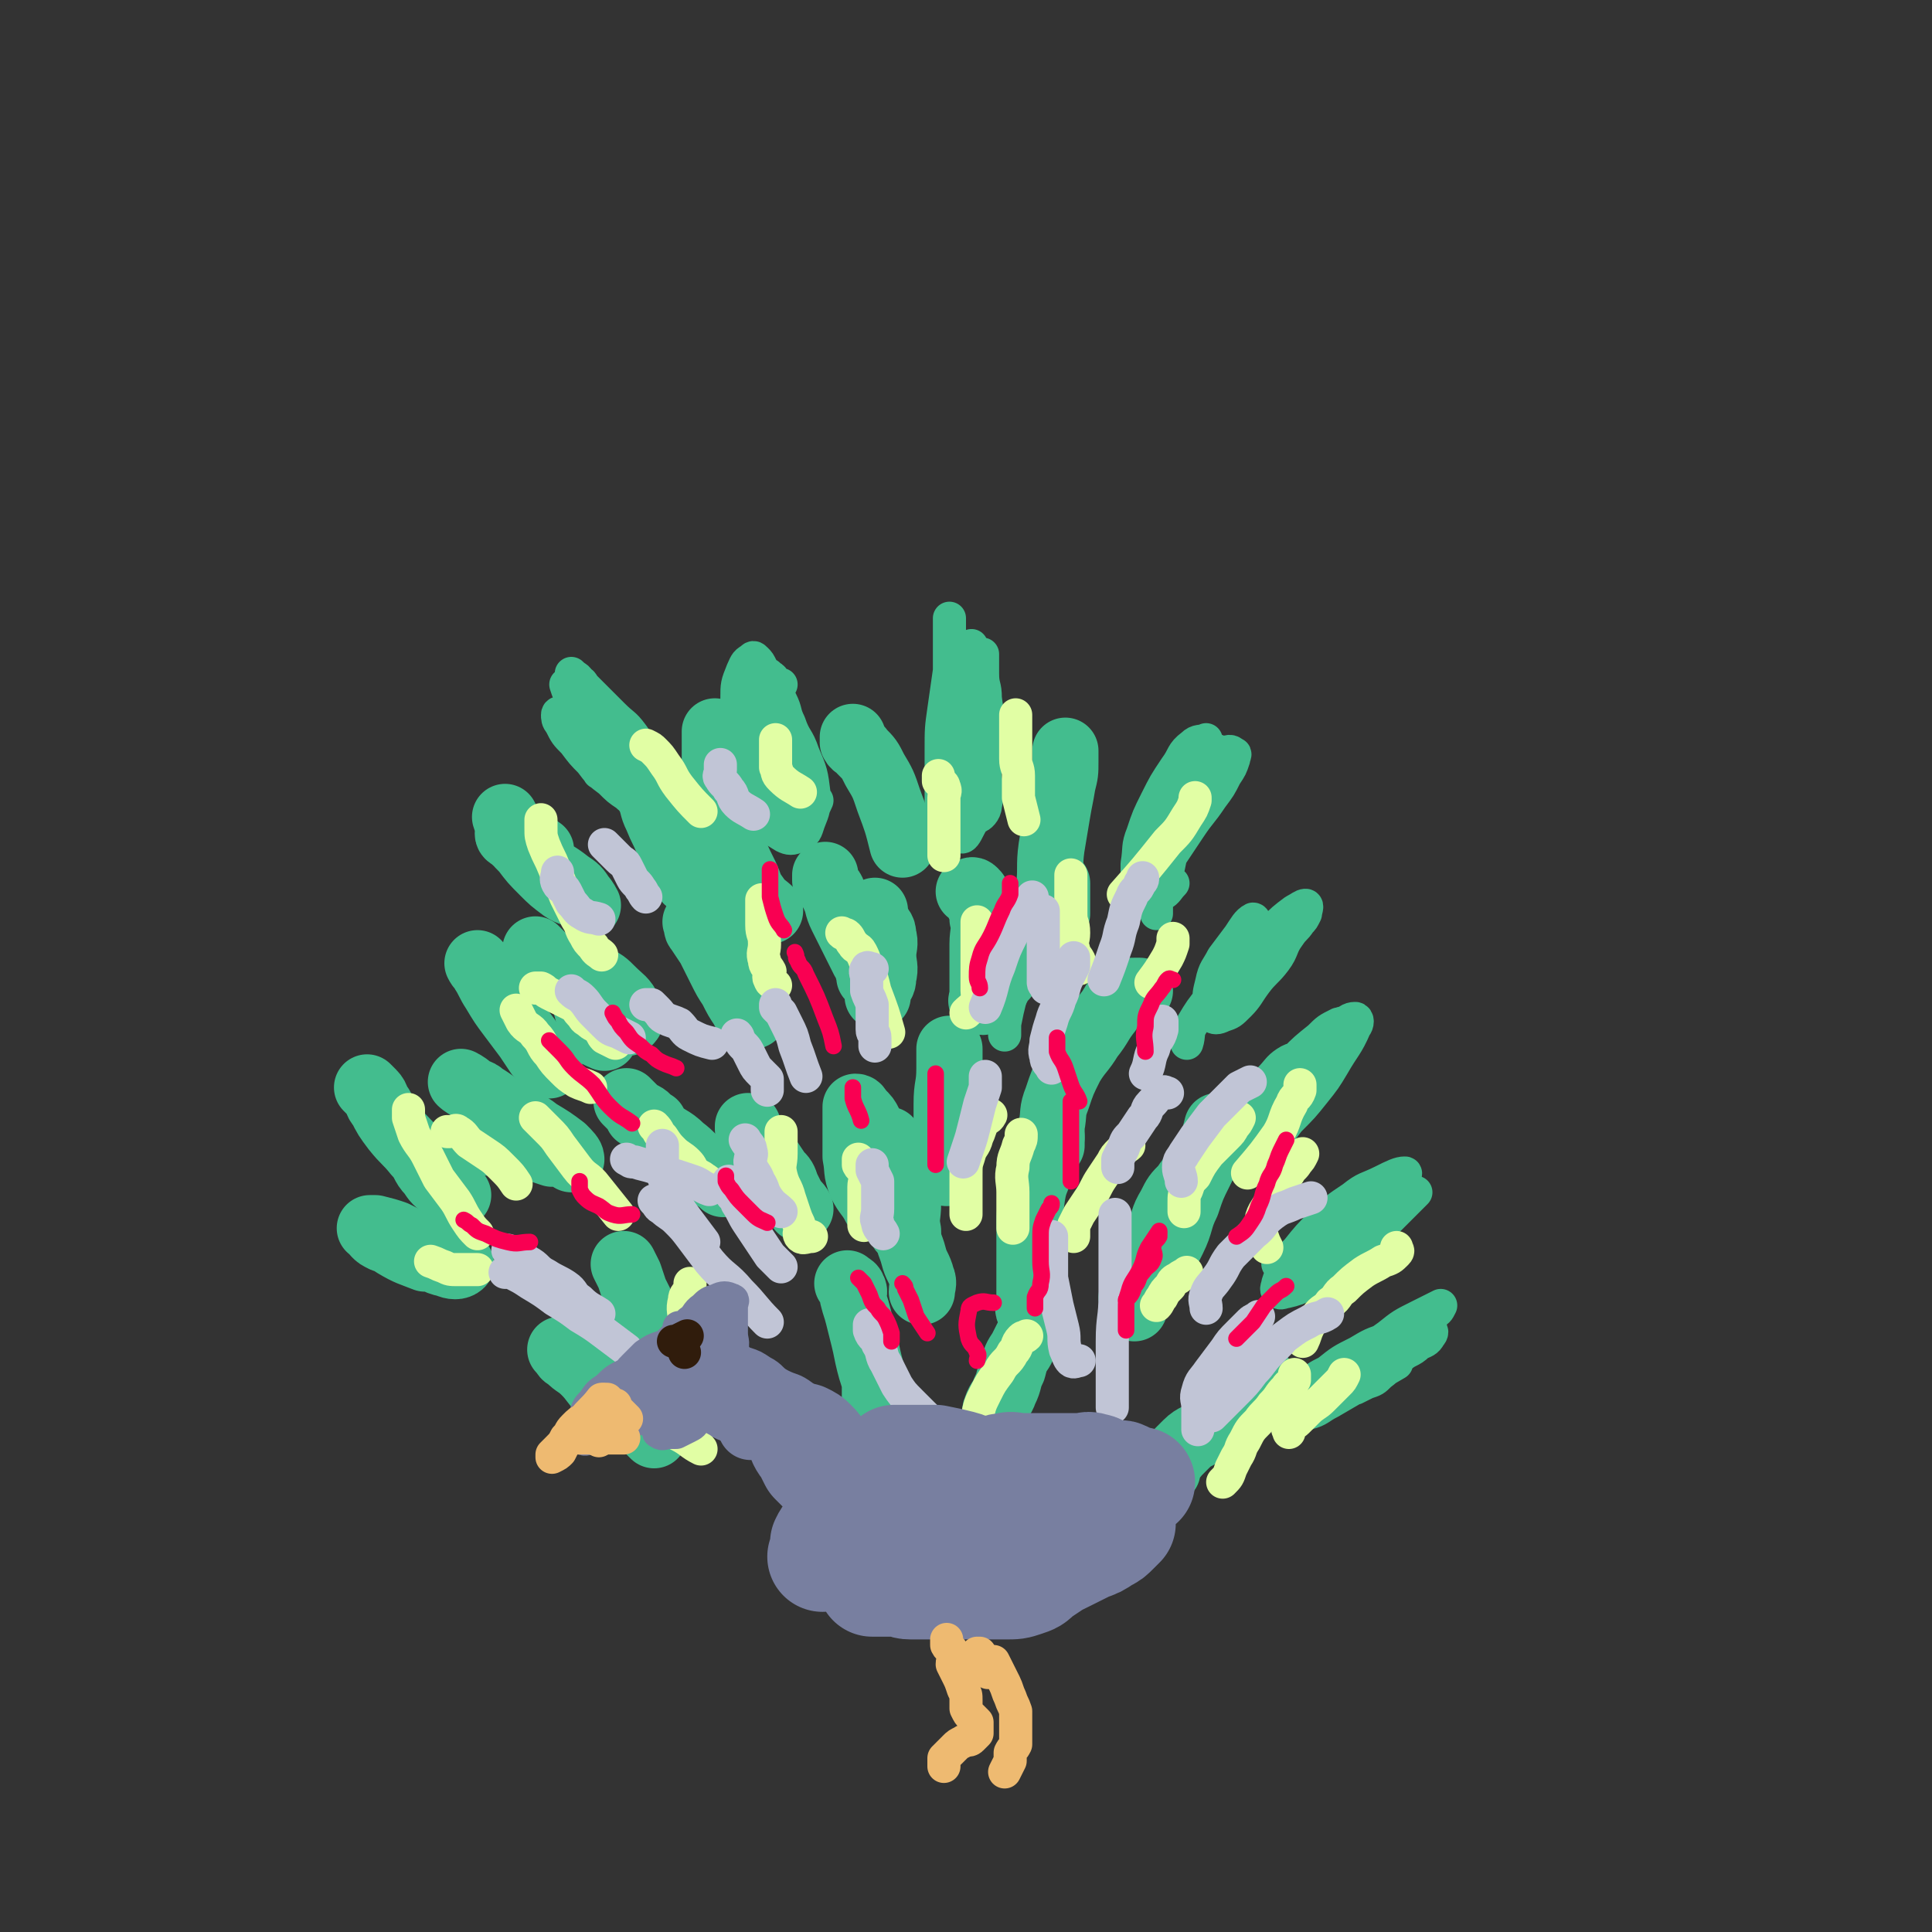 <svg viewBox='0 0 700 700' version='1.1' xmlns='http://www.w3.org/2000/svg' xmlns:xlink='http://www.w3.org/1999/xlink'><rect x="0" y="0" width="700" height="700" fill="#333333" stroke="none"/><g fill='none' stroke='rgb(120,127,160)' stroke-width='24' stroke-linecap='round' stroke-linejoin='round'><path d='M261,496c0,0 0,0 0,0 0,0 0,0 0,0 0,0 0,0 0,0 -1,0 -2,0 -3,0 -3,1 -3,1 -6,2 -3,2 -3,2 -6,4 -3,2 -2,3 -5,5 -2,2 -2,1 -4,3 -1,1 -1,1 -2,2 0,1 0,1 0,2 0,0 0,0 0,0 2,0 2,0 3,0 2,-1 2,-1 4,-2 5,-2 5,-2 10,-4 2,-1 2,-1 4,-2 1,-1 2,0 3,-1 0,0 0,0 0,0 1,0 1,0 2,0 0,0 0,0 0,0 0,0 0,0 0,0 -1,0 -1,0 -3,0 -3,0 -3,0 -7,0 -4,0 -4,-1 -8,0 -3,0 -3,1 -6,2 -2,1 -2,1 -3,2 -1,1 -1,1 -2,2 0,1 -1,2 0,2 1,1 2,0 3,0 2,0 2,0 4,0 3,0 3,1 6,0 5,-1 5,-2 10,-4 '/><path d='M264,508c0,0 0,0 0,0 0,1 0,1 0,2 1,1 1,0 2,1 2,1 2,1 3,2 1,1 1,1 2,2 1,1 1,1 1,2 '/></g>
<g fill='none' stroke='rgb(67,189,142)' stroke-width='12' stroke-linecap='round' stroke-linejoin='round'><path d='M205,248c0,0 0,0 0,0 1,3 1,3 2,5 2,3 2,3 4,6 2,3 2,3 3,7 1,3 1,3 2,6 1,2 1,2 1,4 0,1 0,2 0,3 0,1 0,1 0,1 0,-1 0,-2 0,-3 0,-4 0,-4 -1,-8 -1,-5 -2,-4 -4,-9 -2,-4 -1,-4 -3,-8 -1,-3 -1,-2 -2,-5 0,-1 0,-1 0,-3 0,0 0,0 0,0 2,2 2,1 3,3 2,3 2,3 4,6 3,5 3,4 6,9 3,5 2,5 5,10 2,4 3,3 6,7 2,2 2,3 4,5 1,1 1,1 3,2 1,0 2,1 2,0 1,-1 1,-2 0,-4 -2,-4 -3,-3 -5,-7 -3,-4 -3,-5 -6,-9 -3,-4 -3,-3 -7,-7 -3,-3 -3,-3 -6,-6 -2,-2 -2,-2 -4,-4 -1,-1 -1,-2 -2,-2 0,0 0,1 0,2 1,3 1,3 2,6 2,5 1,5 3,10 2,6 3,6 6,11 2,5 2,5 5,9 2,3 2,4 5,6 1,1 2,1 2,0 1,-2 1,-3 0,-5 -2,-4 -3,-4 -7,-8 -5,-5 -5,-5 -10,-9 -4,-3 -4,-3 -8,-6 -2,-2 -2,-3 -4,-4 -1,-1 -2,-1 -2,0 0,1 0,2 1,3 2,4 2,4 5,7 3,4 3,4 6,7 3,4 3,4 7,7 3,3 3,3 6,5 2,2 3,2 5,3 '/><path d='M283,248c0,0 0,0 0,0 0,0 -1,0 -1,0 -2,-1 -1,-2 -3,-3 -1,-1 -1,-1 -2,-1 -1,0 -2,-1 -2,0 -1,1 0,2 0,4 0,4 0,4 0,8 1,5 1,5 2,10 1,6 1,6 3,12 1,6 1,6 3,11 1,3 2,3 3,6 1,2 1,5 1,4 1,-4 2,-7 2,-14 0,-9 -1,-9 -3,-18 -1,-6 -2,-6 -4,-12 -2,-4 -2,-4 -4,-8 -1,-2 -1,-3 -2,-5 -1,-2 -1,-2 -2,-3 -1,-1 -1,-1 -2,0 -2,1 -2,2 -3,4 -2,5 -2,5 -2,10 0,9 0,9 2,18 2,9 2,9 5,18 2,5 1,5 4,9 2,3 3,3 6,5 2,1 3,1 5,0 3,-1 3,-2 4,-5 2,-5 2,-5 2,-10 -1,-8 -1,-8 -4,-15 -2,-6 -3,-5 -5,-11 -2,-4 -1,-4 -3,-8 -1,-2 -1,-2 -2,-4 0,-1 0,-2 0,-2 0,2 -1,3 0,6 1,6 2,5 3,11 1,6 1,6 2,12 1,5 1,5 3,10 1,3 1,3 3,6 0,1 1,1 1,1 2,-1 2,-2 3,-4 '/><path d='M344,224c0,0 0,0 0,0 0,2 0,2 0,3 0,3 0,3 0,6 0,5 0,5 0,10 -1,7 -1,7 -2,14 -1,7 -1,7 -1,15 0,6 0,7 0,13 0,5 0,5 0,9 0,3 0,4 1,6 0,1 1,1 2,0 2,-3 3,-3 4,-7 2,-6 1,-6 2,-12 1,-9 1,-9 2,-18 0,-6 0,-6 0,-12 0,-4 0,-4 0,-8 0,-3 0,-3 0,-6 0,-1 0,-4 0,-3 -2,5 -3,7 -4,15 -2,11 -2,11 -2,22 0,8 1,8 1,17 0,4 0,5 0,9 0,3 0,5 1,6 1,1 2,-1 3,-3 2,-4 3,-4 4,-9 2,-11 2,-11 3,-23 0,-7 0,-8 -1,-15 0,-5 -1,-4 -1,-9 0,-2 0,-2 0,-5 0,-1 0,-2 0,-2 0,0 0,2 0,3 0,5 0,5 0,10 0,9 1,9 0,18 0,7 -1,7 -2,14 0,5 0,5 0,10 0,2 -1,4 0,4 1,0 3,-2 3,-4 1,-5 1,-5 0,-10 -1,-9 -2,-8 -4,-17 -1,-5 -1,-5 -2,-10 0,-4 0,-4 0,-8 0,-2 0,-2 -1,-4 0,0 0,0 0,0 '/><path d='M441,272c0,0 0,0 0,0 0,0 0,0 0,0 -1,0 -2,-1 -3,0 -1,1 -1,2 -2,4 -2,4 -2,4 -4,9 -3,6 -3,6 -5,13 -2,6 -1,7 -3,13 -1,5 -1,5 -3,10 -1,3 -1,3 -2,6 0,2 0,4 0,4 0,0 0,-1 0,-3 0,-4 -1,-4 0,-8 1,-9 2,-8 4,-17 3,-11 1,-12 5,-22 2,-5 4,-4 7,-8 2,-2 1,-2 2,-5 0,0 0,0 0,0 -2,1 -3,0 -5,2 -4,3 -3,4 -6,8 -4,6 -4,6 -7,12 -3,6 -3,6 -5,12 -2,5 -1,5 -2,11 0,3 0,4 0,7 0,3 -1,5 0,5 1,0 2,-3 4,-5 3,-4 4,-4 7,-8 4,-6 4,-6 8,-12 4,-6 4,-5 8,-11 3,-4 3,-4 5,-8 2,-3 2,-3 3,-6 0,-1 1,-2 0,-2 -1,-1 -2,-1 -3,0 -3,3 -3,3 -5,7 -4,6 -4,6 -8,12 -3,6 -3,6 -6,13 -2,5 -2,5 -4,10 -1,3 -1,3 -2,6 0,1 -1,2 0,3 0,1 1,1 2,0 2,-1 2,-2 4,-4 '/><path d='M473,382c0,0 0,0 0,0 0,0 0,0 0,0 -3,2 -4,1 -7,3 -3,2 -3,3 -6,6 -3,3 -3,3 -5,7 -2,3 -2,3 -4,7 -1,3 -1,3 -2,6 -1,2 -1,2 -2,4 0,1 -1,2 0,2 1,1 2,1 3,0 3,-2 3,-2 6,-5 3,-4 3,-4 6,-8 4,-5 4,-5 8,-10 4,-5 4,-4 8,-9 3,-3 2,-4 5,-7 1,-2 2,-2 3,-4 1,-1 1,-2 1,-3 0,-1 -1,0 -2,0 -4,2 -4,2 -7,5 -5,4 -5,4 -9,8 -4,4 -5,4 -8,9 -3,4 -2,4 -4,8 -2,3 -2,3 -3,7 -1,2 0,3 0,5 0,2 -1,2 0,3 0,1 1,0 2,0 2,-1 2,-1 4,-3 4,-3 4,-3 7,-7 5,-5 5,-5 9,-10 4,-5 4,-5 7,-10 4,-7 5,-7 8,-14 1,-1 1,-3 0,-3 -2,0 -3,1 -5,3 -4,3 -4,3 -8,6 -4,3 -4,3 -8,7 -3,4 -3,4 -6,8 -2,2 -2,2 -3,5 -1,2 -1,2 -1,4 0,1 -1,2 0,2 2,2 3,1 6,2 '/><path d='M489,503c0,0 0,0 0,0 1,0 1,0 2,0 2,-1 2,-1 4,-2 3,-1 3,-1 5,-3 4,-3 3,-3 7,-6 3,-3 4,-2 7,-5 2,-1 3,-1 4,-3 1,-1 1,-2 0,-2 -2,-1 -3,-1 -6,0 -5,1 -5,1 -9,3 -6,2 -6,2 -11,5 -6,3 -6,3 -11,7 -4,2 -4,2 -7,5 -3,2 -3,2 -5,4 -1,1 -1,1 -2,2 0,0 0,0 0,0 2,0 2,0 3,0 4,-1 4,-1 7,-3 4,-3 4,-3 8,-6 5,-4 5,-4 11,-8 5,-3 5,-3 10,-6 4,-2 4,-2 8,-5 3,-2 3,-2 5,-4 2,-1 2,-1 3,-3 0,0 0,0 0,0 -4,2 -4,2 -8,4 -6,3 -6,3 -11,7 -7,5 -7,5 -14,10 -5,3 -5,3 -9,7 -3,3 -3,3 -6,6 -2,2 -3,1 -4,3 -1,1 -1,2 0,2 1,1 2,1 4,0 4,-1 4,-2 8,-4 12,-7 12,-7 24,-14 '/><path d='M463,456c0,0 0,0 0,0 0,0 0,0 0,0 0,1 0,1 0,2 0,0 0,0 0,0 1,0 1,0 2,0 3,-1 3,-1 5,-3 4,-3 4,-3 8,-6 4,-3 5,-3 9,-6 4,-3 4,-3 8,-6 4,-3 4,-3 8,-6 2,-1 2,-1 3,-3 2,-1 4,-3 3,-3 -2,0 -4,1 -8,3 -6,3 -6,2 -11,6 -6,4 -6,4 -11,9 -5,5 -5,5 -9,10 -3,3 -3,3 -5,7 -1,2 -1,2 -2,5 0,1 -1,2 0,3 1,1 2,0 3,0 4,-1 4,-1 8,-3 5,-3 5,-3 10,-7 6,-4 6,-4 11,-9 5,-4 5,-4 10,-9 4,-4 4,-4 8,-8 '/><path d='M454,354c0,0 0,0 0,0 0,-2 0,-2 0,-4 0,-3 0,-3 0,-6 0,-2 0,-2 0,-5 0,-1 0,-1 0,-3 0,-1 1,-3 0,-3 -2,1 -3,3 -5,6 -3,4 -3,4 -6,8 -2,4 -3,4 -4,9 -1,4 -1,4 -1,8 0,2 0,3 1,4 1,1 2,1 4,0 3,-1 3,-1 6,-4 3,-3 3,-4 6,-8 3,-4 4,-4 7,-8 3,-4 2,-5 5,-9 2,-3 2,-2 4,-5 1,-1 1,-1 2,-3 0,-1 1,-3 0,-3 -1,0 -2,1 -4,2 -4,3 -4,3 -8,7 -6,5 -7,5 -12,11 -6,6 -5,6 -10,13 -4,5 -4,5 -7,10 -2,3 -1,4 -2,7 '/><path d='M386,314c0,0 0,0 0,0 0,0 0,0 0,0 -1,3 -1,3 -3,5 -3,5 -3,5 -6,10 -3,7 -3,7 -6,14 -3,8 -3,8 -5,16 -1,5 -1,5 -2,10 0,3 0,5 0,6 0,0 0,-2 0,-4 1,-5 1,-5 2,-9 2,-10 2,-10 5,-19 3,-8 4,-8 7,-16 2,-5 2,-5 4,-11 1,-3 1,-3 2,-6 1,-2 1,-4 1,-4 0,0 0,2 -1,4 -1,5 -1,5 -3,10 -2,6 -3,6 -4,12 -1,5 -1,5 -1,11 0,4 0,4 0,8 '/></g>
<g fill='none' stroke='rgb(67,189,142)' stroke-width='24' stroke-linecap='round' stroke-linejoin='round'><path d='M351,323c0,0 0,0 0,0 1,0 1,-1 2,0 1,1 1,1 1,3 1,3 2,3 2,7 1,4 0,5 0,9 0,5 0,5 0,9 0,3 0,3 0,6 0,2 0,2 0,3 0,2 -1,3 0,3 1,0 2,-1 3,-2 3,-3 2,-4 5,-7 3,-5 4,-4 7,-9 3,-4 3,-4 5,-8 2,-3 2,-3 4,-7 1,-2 1,-2 2,-5 1,-1 1,-1 1,-3 0,-1 0,-1 0,-2 0,0 0,0 0,0 0,2 0,2 0,3 0,4 0,4 0,8 -1,4 -1,4 -2,8 -1,3 -1,3 -1,6 0,2 1,3 0,4 0,0 -2,-1 -2,-2 -1,-2 0,-2 0,-5 0,-2 0,-2 0,-5 '/><path d='M299,317c0,0 0,0 0,0 0,1 0,1 0,2 1,3 2,2 3,5 2,4 1,4 3,8 2,4 2,4 4,8 2,4 2,4 4,8 2,3 1,4 3,7 1,2 1,2 2,4 0,1 0,2 0,2 0,0 0,-1 0,-2 1,-3 2,-2 2,-5 1,-4 0,-4 0,-8 0,-3 1,-4 0,-7 0,-3 -1,-2 -2,-5 -1,-1 -1,-1 -1,-3 0,0 0,-1 0,-1 -1,1 -2,1 -2,3 -1,2 0,3 0,5 0,4 0,4 0,8 0,4 0,4 0,8 '/><path d='M252,334c0,0 0,0 0,0 1,2 0,2 1,3 2,3 2,3 4,6 2,4 2,4 4,8 2,4 2,4 4,7 2,4 2,4 4,7 1,2 1,2 3,3 0,0 1,0 1,0 0,-2 0,-2 0,-4 -1,-4 -1,-4 -2,-7 -2,-5 -2,-5 -5,-10 -2,-4 -2,-3 -4,-7 -1,-2 -1,-2 -2,-4 -1,-2 -2,-3 -2,-3 -1,1 -1,3 0,5 1,4 2,3 4,7 2,4 2,4 4,9 1,4 1,4 2,8 1,4 2,4 3,7 '/><path d='M194,344c0,0 0,0 0,0 2,2 2,2 4,4 4,4 4,4 8,7 4,3 5,3 9,6 3,2 3,2 6,5 2,2 2,3 4,4 1,1 2,1 3,0 1,-1 1,-2 0,-4 -2,-4 -3,-4 -6,-7 -3,-3 -3,-3 -7,-5 -2,-2 -2,-2 -5,-3 -1,0 -2,-1 -2,0 -1,1 0,2 0,3 1,3 1,2 2,5 2,4 2,4 3,8 1,3 0,3 2,6 1,2 2,2 4,3 '/><path d='M183,296c0,0 0,0 0,0 0,0 0,0 0,0 0,0 0,0 0,0 1,3 1,3 2,5 2,4 2,4 5,7 3,4 3,4 7,8 3,3 3,3 7,6 3,2 3,1 6,3 2,1 3,3 3,3 0,0 -1,-2 -2,-3 -2,-3 -2,-3 -5,-5 -5,-4 -5,-3 -10,-7 -3,-3 -3,-3 -6,-6 -2,-2 -2,-1 -4,-3 -1,-1 -2,-1 -2,-2 0,0 1,0 2,0 2,0 2,0 4,1 3,2 3,3 6,5 '/><path d='M177,414c0,0 0,0 0,0 2,0 2,0 3,0 4,0 4,0 7,0 4,1 4,1 7,2 3,1 3,1 6,2 2,0 3,-1 5,0 1,0 2,2 2,2 0,-1 -1,-2 -3,-4 -4,-3 -4,-3 -9,-6 -5,-4 -6,-3 -11,-7 -5,-3 -4,-3 -9,-6 -2,-2 -3,-1 -5,-3 -2,-1 -3,-2 -3,-2 0,0 2,1 3,2 3,2 3,2 5,4 3,2 3,2 6,5 4,3 4,3 7,6 '/><path d='M134,445c0,0 0,0 0,0 1,0 1,0 2,0 4,1 4,1 7,2 4,2 4,2 8,4 3,2 3,2 7,3 3,1 3,1 6,2 2,1 3,2 3,2 -1,1 -3,1 -5,0 -5,-1 -4,-2 -9,-4 -4,-2 -4,-2 -8,-3 -3,-1 -3,-1 -6,-2 -2,-1 -2,-1 -3,-2 0,0 1,0 1,0 3,2 3,2 6,4 5,3 6,3 11,5 '/><path d='M227,399c0,0 0,0 0,0 0,0 0,0 0,0 2,2 2,2 4,4 3,3 3,3 7,6 4,4 5,3 9,7 4,3 4,4 8,7 2,2 3,2 5,4 1,1 1,1 2,2 0,0 0,0 0,0 -2,-2 -3,-2 -5,-4 -4,-3 -4,-4 -8,-7 -4,-3 -4,-3 -8,-6 -3,-2 -2,-2 -5,-5 -1,-1 -1,-2 -3,-3 -1,0 -2,0 -2,0 2,1 3,2 6,3 '/><path d='M322,413c0,0 0,0 0,0 0,0 0,0 0,0 -1,0 -2,-1 -2,0 -1,2 0,3 0,5 0,5 -1,5 0,9 1,5 2,5 3,9 1,3 1,3 2,6 1,2 1,3 2,4 0,0 0,-1 0,-2 0,-4 1,-4 0,-8 -1,-6 -2,-6 -4,-11 -2,-5 -3,-5 -5,-10 -2,-4 -1,-4 -3,-8 -1,-2 -1,-2 -3,-4 -1,-1 -1,-2 -2,-2 0,0 0,1 0,1 0,4 0,4 0,7 0,5 0,5 0,10 1,5 0,5 2,10 2,4 3,4 5,8 '/><path d='M271,408c0,0 0,0 0,0 0,1 0,1 0,1 1,2 2,2 3,4 2,3 2,3 4,6 2,3 2,3 4,6 2,2 2,2 3,5 1,2 1,2 2,4 1,2 2,2 3,4 '/><path d='M381,412c0,0 0,0 0,0 0,0 -1,0 -1,0 -1,1 -1,1 -2,3 -1,3 0,4 -1,7 -1,6 -2,5 -3,11 -1,7 -1,7 -1,14 0,6 0,6 0,12 0,4 0,4 0,8 0,3 0,3 0,5 0,2 -1,2 0,3 1,1 2,0 3,0 '/><path d='M436,422c0,0 0,0 0,0 0,0 0,0 0,0 -1,2 -2,1 -3,3 -2,2 -2,2 -4,5 -3,3 -3,3 -5,7 -3,5 -2,5 -4,10 -2,5 -2,4 -4,9 -2,3 -2,3 -3,7 -1,3 -1,3 -2,6 0,2 0,3 0,5 '/><path d='M457,499c0,0 0,0 0,0 -1,2 -2,1 -3,3 -2,2 -2,3 -4,5 -3,3 -3,2 -6,5 -4,3 -3,3 -7,6 -3,3 -4,2 -7,5 -2,2 -2,2 -4,4 -1,2 -2,1 -3,3 -1,1 0,2 0,3 '/><path d='M375,483c0,0 0,0 0,0 -1,1 -2,1 -3,2 -1,2 -1,2 -2,4 -2,3 -2,3 -3,7 -2,4 -1,4 -3,8 -1,3 -2,3 -3,6 -1,2 0,3 0,5 0,2 1,2 0,3 0,1 -1,1 -2,2 '/><path d='M307,465c0,0 0,0 0,0 1,1 2,1 2,2 1,1 0,2 0,3 1,4 1,3 2,7 1,4 1,4 2,8 1,4 1,5 2,9 1,4 1,3 2,7 0,3 0,3 0,6 '/><path d='M226,458c0,0 0,0 0,0 1,2 1,2 2,4 1,3 1,3 2,6 2,4 2,4 4,8 2,4 2,3 4,7 2,3 2,3 3,6 2,3 2,4 3,7 '/><path d='M203,489c0,0 0,0 0,0 2,2 1,2 3,3 3,3 3,2 6,5 3,3 3,4 6,7 5,4 5,4 10,8 5,4 5,4 9,8 '/><path d='M173,349c0,0 0,0 0,0 1,2 1,1 2,3 2,3 2,4 4,7 3,5 3,5 6,9 3,4 3,4 6,8 2,3 2,3 4,6 2,2 2,2 4,4 '/><path d='M133,394c0,0 0,0 0,0 0,0 0,0 0,0 1,1 1,1 2,2 2,2 1,3 3,5 2,4 2,4 5,8 4,5 4,4 8,9 3,3 2,4 5,7 2,3 2,3 5,5 2,2 3,2 5,3 '/><path d='M229,278c0,0 0,0 0,0 0,1 -1,1 0,2 1,1 2,1 3,2 2,3 2,3 3,6 2,4 1,4 3,8 2,5 2,4 4,9 1,3 0,4 2,7 2,4 3,4 5,7 '/><path d='M259,265c0,0 0,0 0,0 0,2 0,2 0,4 0,4 0,4 0,8 1,7 1,7 2,14 2,7 2,7 4,14 2,6 2,6 5,12 2,4 1,4 4,8 2,3 3,3 5,5 '/><path d='M309,267c0,0 0,0 0,0 0,1 0,1 0,2 1,2 2,1 3,3 3,3 3,3 5,7 3,5 3,5 5,11 3,8 3,8 5,16 '/><path d='M386,272c0,0 0,0 0,0 0,0 0,0 0,0 0,0 0,0 0,0 0,2 0,2 0,4 0,4 0,4 -1,8 -1,6 -1,5 -2,11 -1,6 -1,6 -2,12 -1,7 0,8 -1,15 '/><path d='M441,408c0,0 0,0 0,0 0,0 0,0 0,0 -1,4 -1,4 -2,7 -2,5 -2,4 -4,9 -3,6 -3,6 -5,12 -3,6 -2,7 -5,13 -3,6 -3,6 -6,11 -3,4 -3,4 -6,7 -1,2 -1,2 -3,3 '/><path d='M413,359c0,0 0,0 0,0 -1,0 -1,0 -2,0 -2,0 -2,0 -4,1 -3,2 -3,3 -5,6 -4,5 -3,5 -7,10 -3,5 -4,5 -7,10 -3,6 -3,6 -5,12 -2,5 -1,5 -2,10 0,3 0,4 0,7 '/><path d='M330,426c0,0 0,0 0,0 0,0 0,0 0,0 0,2 -1,1 -1,3 0,3 0,4 0,7 0,5 -1,5 0,10 0,5 1,5 2,9 1,4 2,4 3,8 1,2 0,3 0,5 '/><path d='M344,380c0,0 0,0 0,0 0,0 0,0 0,0 0,1 0,1 0,1 0,3 0,3 0,6 0,7 -1,6 -1,13 0,12 0,13 0,25 '/></g>
<g fill='none' stroke='rgb(225,254,164)' stroke-width='12' stroke-linecap='round' stroke-linejoin='round'><path d='M283,410c0,0 0,0 0,0 0,1 0,1 0,2 0,3 0,3 0,6 0,4 -1,4 0,8 1,4 2,4 3,8 1,3 1,3 2,6 1,3 1,2 2,5 0,1 -1,2 0,3 1,1 2,0 4,0 '/><path d='M237,408c0,0 0,0 0,0 0,0 0,0 0,0 2,2 1,2 3,4 2,3 2,3 4,5 2,2 3,2 5,4 2,2 1,2 3,4 1,1 2,1 3,2 2,1 2,2 3,3 '/><path d='M194,358c0,0 0,0 0,0 1,0 1,0 2,0 2,1 1,1 3,2 2,1 2,1 4,2 2,1 2,1 4,2 2,1 2,2 3,3 2,2 1,2 3,3 2,2 2,1 4,3 1,1 1,2 2,3 2,1 2,1 4,2 '/><path d='M187,366c0,0 0,0 0,0 1,2 1,2 2,4 2,3 3,2 5,5 3,3 2,4 5,7 2,3 2,3 5,6 2,2 2,2 5,4 2,1 3,1 5,2 '/><path d='M196,297c0,0 0,0 0,0 0,2 0,2 0,3 0,3 0,3 1,6 2,5 2,4 4,9 2,5 2,5 4,10 2,4 2,4 4,8 2,3 1,3 3,6 1,2 1,2 3,4 1,2 2,2 3,3 '/><path d='M234,270c0,0 0,0 0,0 2,1 2,1 3,2 2,2 2,2 4,5 3,4 2,4 5,8 4,5 4,5 8,9 '/><path d='M276,326c0,0 0,0 0,0 0,0 0,0 0,0 0,2 0,2 0,4 0,3 0,3 0,5 0,4 1,3 1,7 0,3 -1,3 0,6 0,2 1,2 2,4 0,1 -1,2 0,3 0,1 1,1 2,2 '/><path d='M281,268c0,0 0,0 0,0 0,0 0,0 0,0 0,2 0,2 0,3 0,2 0,2 0,4 0,2 0,2 0,3 1,2 0,2 2,4 3,3 4,3 7,5 '/><path d='M340,281c0,0 0,0 0,0 0,0 0,0 0,0 0,1 0,1 0,2 1,1 2,1 2,2 1,2 0,2 0,4 0,3 0,3 0,6 0,4 0,4 0,7 0,4 0,4 0,8 '/><path d='M368,259c0,0 0,0 0,0 0,1 0,1 0,1 0,2 0,2 0,3 0,3 0,3 0,5 0,4 0,4 0,7 0,3 1,3 1,6 0,4 0,4 0,8 1,4 1,4 2,8 '/><path d='M388,317c0,0 0,0 0,0 0,1 0,1 0,2 0,3 0,3 0,6 0,3 0,3 0,6 0,4 1,3 1,7 0,3 -1,3 0,6 0,2 1,2 2,4 0,1 0,2 0,3 '/><path d='M354,334c0,0 0,0 0,0 0,1 0,1 0,2 0,2 0,2 0,4 0,2 0,2 0,4 0,3 0,3 0,6 0,3 0,3 0,5 0,2 0,2 0,4 0,2 1,2 0,3 -1,3 -2,3 -4,5 '/><path d='M305,338c0,0 0,0 0,0 0,0 0,0 0,0 1,1 1,0 2,1 1,1 1,2 2,3 1,2 2,1 3,3 1,2 1,2 2,5 2,4 2,5 3,9 3,8 3,8 5,15 '/><path d='M359,404c0,0 0,0 0,0 0,0 0,0 0,0 -1,2 -2,1 -3,3 -1,2 -1,3 -2,5 -1,4 -2,3 -3,7 -1,3 -1,3 -1,7 0,3 0,4 0,7 0,2 0,2 0,4 0,2 0,2 0,3 '/><path d='M311,420c0,0 0,0 0,0 0,1 0,1 0,2 1,2 2,1 2,3 1,2 0,3 0,5 0,4 0,4 0,7 0,4 0,4 0,7 '/><path d='M409,415c0,0 0,0 0,0 -1,1 -2,1 -3,2 -2,2 -2,2 -3,4 -2,3 -2,3 -4,6 -2,3 -2,4 -4,7 -2,3 -2,3 -4,6 -1,2 -1,2 -2,4 0,2 0,2 0,4 '/><path d='M449,405c0,0 0,0 0,0 -1,2 -1,2 -2,3 -1,2 -1,2 -3,4 -3,3 -3,3 -6,6 -3,4 -3,4 -5,8 -2,2 -2,2 -3,5 -1,2 -1,2 -1,5 0,1 0,2 0,3 '/><path d='M472,418c0,0 0,0 0,0 -1,2 -1,2 -2,3 -1,2 -2,2 -3,4 -2,2 -1,3 -3,5 -3,5 -3,4 -6,9 -1,2 -1,2 -1,4 0,2 0,2 0,4 1,3 1,3 2,5 '/><path d='M506,452c0,0 0,0 0,0 0,1 1,1 0,2 -2,2 -2,2 -5,3 -3,2 -4,2 -7,4 -4,3 -4,3 -7,6 -3,2 -2,3 -5,5 -2,3 -3,2 -5,5 -2,2 -2,2 -3,4 -1,2 -1,3 -2,5 '/><path d='M372,484c0,0 0,0 0,0 -1,1 -1,0 -2,1 -2,2 -1,3 -3,5 -2,4 -3,3 -5,7 -3,4 -3,4 -5,8 -2,4 -2,4 -3,9 -1,3 -1,4 -2,7 -1,3 -1,3 -2,5 0,0 0,0 -1,0 '/><path d='M370,411c0,0 0,0 0,0 0,2 0,2 -1,4 -1,4 -2,4 -2,8 -1,4 0,5 0,9 0,4 0,4 0,7 0,3 0,3 0,6 '/><path d='M425,340c0,0 0,0 0,0 0,1 0,1 0,2 -1,3 -1,3 -2,5 -3,5 -3,5 -6,9 '/><path d='M433,289c0,0 0,0 0,0 0,1 0,1 0,1 -1,3 -1,3 -3,6 -3,5 -3,5 -7,9 -8,10 -8,10 -16,19 '/><path d='M162,410c0,0 0,0 0,0 1,0 1,0 1,0 2,0 2,-1 3,0 2,1 2,2 4,4 3,2 3,2 6,4 3,2 3,2 6,5 3,3 3,3 5,6 '/><path d='M148,402c0,0 0,0 0,0 0,2 0,2 0,3 1,3 1,3 2,6 2,4 3,4 5,8 2,4 2,4 4,8 3,4 3,4 6,8 2,3 2,4 4,7 2,3 2,3 4,5 '/><path d='M156,457c0,0 0,0 0,0 0,0 0,0 0,0 3,1 2,1 5,2 2,1 2,1 5,1 3,0 4,0 7,0 '/><path d='M194,405c0,0 0,0 0,0 0,0 0,0 0,0 2,2 2,2 4,4 3,3 3,3 5,6 3,4 3,4 6,8 3,4 4,3 7,7 4,5 4,5 8,10 '/><path d='M232,508c0,0 0,0 0,0 1,1 1,1 2,2 2,2 2,2 3,3 2,2 2,2 4,4 2,2 3,1 5,3 4,2 4,3 8,5 '/><path d='M469,498c0,0 0,0 0,0 0,1 0,1 0,2 -1,2 -2,1 -3,3 -3,3 -2,3 -5,6 -2,3 -3,3 -5,6 -3,3 -3,3 -5,7 -2,3 -1,3 -3,6 -1,2 -1,2 -2,4 -1,3 -1,3 -3,5 '/><path d='M250,465c0,0 0,0 0,0 0,0 0,0 0,0 0,1 0,1 0,2 -1,2 -2,2 -2,4 -1,4 0,4 0,8 0,4 0,4 0,8 0,3 -1,3 0,6 0,3 1,3 2,5 1,2 2,2 3,4 '/><path d='M487,498c0,0 0,0 0,0 0,0 0,0 0,0 0,0 0,0 0,0 -1,2 -1,2 -2,3 -3,3 -3,3 -6,6 -2,2 -3,2 -5,4 -2,2 -2,2 -4,4 -1,1 -2,1 -3,2 -1,1 0,1 0,2 0,0 0,0 0,0 '/><path d='M471,393c0,0 0,0 0,0 0,1 0,1 0,2 -1,3 -2,2 -3,5 -3,5 -2,6 -5,11 -5,7 -5,7 -11,14 '/><path d='M430,461c0,0 0,0 0,0 -1,1 -2,1 -3,2 -2,1 -2,1 -3,3 -2,2 -2,2 -3,4 -1,1 -1,2 -2,3 '/></g>
<g fill='none' stroke='rgb(193,197,214)' stroke-width='12' stroke-linecap='round' stroke-linejoin='round'><path d='M316,422c0,0 0,0 0,0 0,0 0,0 0,0 0,1 0,1 0,2 1,2 1,2 2,4 0,2 0,2 0,4 0,3 0,3 0,6 0,3 -1,3 0,5 0,2 1,2 2,4 '/><path d='M270,413c0,0 0,0 0,0 1,2 2,2 2,4 1,2 -1,3 0,5 1,3 2,3 3,6 2,3 1,3 3,6 2,3 3,3 5,5 '/><path d='M227,420c0,0 0,0 0,0 2,1 1,1 3,1 3,1 4,1 7,2 4,1 4,2 8,3 3,1 3,1 6,2 3,1 3,2 6,3 '/><path d='M207,359c0,0 0,0 0,0 2,2 2,1 4,3 2,2 2,3 4,5 2,2 2,2 4,4 2,2 2,2 5,3 2,1 2,1 4,2 '/><path d='M202,316c0,0 0,0 0,0 0,2 -1,2 0,4 1,2 2,1 3,3 1,2 1,2 2,4 2,2 2,3 4,4 3,2 3,1 6,2 '/><path d='M219,306c0,0 0,0 0,0 0,0 0,0 0,0 1,1 1,1 2,2 2,2 2,2 3,3 2,2 2,1 3,3 1,2 1,2 2,4 1,2 2,2 3,4 1,1 1,2 2,3 '/><path d='M261,277c0,0 0,0 0,0 0,1 0,1 0,2 0,2 -1,2 0,3 1,2 2,2 3,4 2,2 1,3 3,5 2,2 3,2 6,4 '/><path d='M378,330c0,0 0,0 0,0 0,0 0,0 0,0 0,1 0,1 0,2 0,2 0,2 0,4 0,3 0,3 0,5 0,3 0,3 0,5 0,2 0,2 0,4 0,2 0,2 0,4 0,1 0,1 0,2 0,1 1,1 1,2 '/><path d='M316,351c0,0 0,0 0,0 0,0 0,0 0,0 -1,0 -2,-1 -2,0 -1,1 0,2 0,3 0,3 0,3 0,5 1,3 1,2 2,5 0,2 0,3 0,5 0,2 0,2 0,4 0,2 1,1 1,3 0,1 0,2 0,3 '/><path d='M267,375c0,0 0,0 0,0 1,1 0,1 1,2 1,2 2,2 3,4 1,2 1,2 2,4 1,2 1,2 3,4 1,1 1,1 2,2 0,1 0,1 0,2 0,1 0,1 0,2 '/><path d='M234,364c0,0 0,0 0,0 0,0 0,0 0,0 1,0 1,0 2,0 1,1 1,1 2,2 2,2 1,2 3,3 2,1 3,1 5,2 2,2 2,3 4,4 4,2 4,2 8,3 '/><path d='M389,347c0,0 0,0 0,0 0,0 0,0 0,0 0,2 0,2 0,3 -1,2 -1,2 -2,4 -2,4 -1,4 -3,8 -1,4 -2,4 -3,8 -1,3 -1,3 -2,7 0,3 -1,3 0,6 0,2 1,2 2,4 '/><path d='M453,392c0,0 0,0 0,0 -2,1 -2,1 -4,2 -2,2 -2,2 -4,4 -3,3 -3,3 -6,6 -3,4 -3,4 -6,8 -2,3 -2,3 -4,6 -1,2 -2,2 -2,5 0,2 1,3 1,5 '/><path d='M475,434c0,0 0,0 0,0 0,0 0,0 0,0 -3,1 -3,1 -6,2 -4,2 -4,1 -8,4 -4,3 -3,4 -7,7 -4,4 -4,4 -8,8 -3,4 -2,4 -5,8 -2,3 -3,3 -4,6 -1,2 0,3 0,5 '/><path d='M481,476c0,0 0,0 0,0 0,0 0,0 0,0 -3,2 -4,1 -7,3 -4,2 -4,2 -8,5 -4,3 -4,3 -8,6 -4,3 -3,4 -7,7 -3,3 -3,3 -7,6 '/><path d='M423,396c0,0 0,0 0,0 0,0 0,0 0,0 -1,0 -1,-1 -2,0 -2,1 -2,2 -4,4 -2,2 -1,3 -3,5 -2,3 -2,3 -4,6 -2,2 -2,2 -3,5 -1,2 -1,2 -2,4 0,1 0,2 0,3 '/><path d='M421,370c0,0 0,0 0,0 0,0 0,0 0,0 0,0 0,0 0,0 0,2 0,2 0,3 -1,4 -2,3 -3,7 -2,4 -1,5 -3,9 '/><path d='M414,318c0,0 0,0 0,0 0,1 0,1 -1,2 -1,3 -2,2 -3,5 -2,4 -2,4 -3,9 -2,5 -1,5 -3,10 -2,6 -2,6 -4,11 '/><path d='M374,325c0,0 0,0 0,0 -1,3 -2,2 -3,5 -2,4 -2,4 -4,8 -3,6 -3,6 -5,12 -3,7 -2,8 -5,15 '/><path d='M264,428c0,0 0,0 0,0 0,0 0,0 0,0 0,2 -1,2 0,3 1,3 2,2 3,5 2,3 2,4 4,7 2,3 2,3 4,6 2,3 2,3 4,6 2,2 2,2 4,4 '/><path d='M240,415c0,0 0,0 0,0 0,1 0,1 0,2 0,2 0,2 0,3 0,3 -1,3 0,5 1,4 2,4 4,8 2,5 2,5 5,9 3,4 3,4 6,8 '/><path d='M184,453c0,0 0,0 0,0 0,0 0,0 0,0 1,1 1,0 2,1 3,1 3,1 5,3 4,2 3,3 7,5 3,2 4,2 7,4 3,2 2,3 5,5 3,3 4,3 7,5 '/><path d='M183,461c0,0 0,0 0,0 1,0 1,0 2,0 4,2 4,2 7,4 5,3 5,3 9,6 5,3 5,3 9,6 5,3 5,3 9,6 4,3 4,3 8,6 '/><path d='M237,435c0,0 0,0 0,0 0,0 0,0 0,0 2,2 1,2 3,3 2,2 3,2 5,4 3,3 3,3 6,7 3,4 3,4 6,8 5,6 6,5 11,11 5,5 5,6 10,11 '/><path d='M315,480c0,0 0,0 0,0 0,1 0,1 0,2 1,3 2,2 3,5 2,3 1,4 3,7 2,4 2,4 4,8 2,3 2,3 5,6 2,2 2,2 4,4 2,2 2,2 4,3 '/><path d='M381,448c0,0 0,0 0,0 0,0 0,0 0,0 0,1 0,1 0,2 0,3 0,3 0,6 0,4 0,4 0,7 1,5 1,5 2,10 1,4 1,4 2,8 1,4 0,4 1,8 1,2 1,3 2,4 1,1 2,0 3,0 '/><path d='M357,390c0,0 0,0 0,0 0,2 0,2 0,4 -1,3 -1,3 -2,6 -1,4 -1,4 -2,8 -1,4 -1,4 -2,7 -1,3 -1,3 -2,6 '/><path d='M281,364c0,0 0,0 0,0 0,0 0,0 0,0 0,1 0,1 0,1 1,1 1,1 2,2 1,2 1,2 2,4 2,4 2,4 3,8 2,5 2,6 4,11 '/><path d='M404,440c0,0 0,0 0,0 0,3 0,3 0,6 0,5 0,5 0,10 0,7 0,7 0,13 0,9 -1,8 -1,17 0,6 0,7 0,13 0,6 0,6 0,11 '/><path d='M456,477c0,0 0,0 0,0 0,0 0,0 0,0 -1,1 -2,1 -3,2 -2,2 -2,2 -4,4 -3,3 -3,3 -5,6 -3,4 -3,4 -6,8 -2,3 -3,3 -4,7 -1,3 0,3 0,6 0,4 0,4 0,8 '/><path d='M464,486c0,0 0,0 0,0 0,0 0,0 0,0 -2,2 -2,2 -4,4 -3,3 -3,4 -6,7 -3,4 -3,4 -7,8 -4,4 -4,4 -8,8 '/></g>
<g fill='none' stroke='rgb(120,127,160)' stroke-width='12' stroke-linecap='round' stroke-linejoin='round'><path d='M274,509c0,0 0,0 0,0 -1,0 -1,0 -2,0 -1,0 -1,0 -2,0 0,0 0,-1 0,-1 -1,-1 -1,-1 -2,-2 -1,-1 -1,-1 -2,-2 -1,-1 -2,-2 -2,-2 0,0 0,2 1,3 2,3 3,3 6,5 4,3 4,3 8,5 4,3 4,3 8,5 3,2 3,2 6,3 2,1 2,1 4,2 1,0 2,1 3,0 1,-1 0,-1 0,-3 0,-2 1,-3 0,-5 -1,-3 -1,-3 -3,-5 -3,-3 -3,-4 -6,-6 -4,-3 -4,-2 -8,-4 -4,-2 -3,-3 -7,-5 -3,-2 -3,-2 -6,-3 -3,-1 -4,-1 -7,-2 -3,-1 -3,-1 -6,-2 -3,0 -3,0 -6,0 -1,0 -1,0 -3,0 0,0 0,0 0,0 0,1 -1,1 0,2 1,2 2,2 4,4 2,2 2,3 4,5 2,3 2,3 5,6 3,3 3,3 6,6 3,3 2,3 5,5 2,2 3,2 5,4 2,2 1,3 3,4 1,1 1,0 2,0 1,0 1,1 2,1 0,0 0,-1 0,-2 0,-3 1,-3 0,-6 -1,-4 -1,-4 -3,-7 -2,-4 -2,-4 -5,-8 -3,-4 -3,-4 -6,-8 -2,-3 -2,-3 -5,-6 -2,-2 -3,-2 -5,-4 -2,-1 -1,-1 -3,-3 -1,-1 -1,-1 -2,-2 0,0 -1,0 -1,0 0,1 0,1 0,2 0,2 -1,2 0,4 1,4 1,4 3,7 2,4 2,4 4,8 3,4 3,4 6,7 3,3 3,3 6,6 2,2 3,1 5,3 2,1 2,2 4,3 1,1 1,1 2,1 1,0 2,1 2,0 1,0 0,-1 0,-2 -1,-3 0,-3 -2,-6 -2,-4 -3,-4 -6,-8 -3,-4 -3,-4 -6,-8 -3,-3 -4,-3 -7,-6 -3,-2 -2,-3 -5,-5 -2,-2 -2,-2 -5,-3 -4,-2 -4,-2 -8,-3 0,0 -1,0 -1,0 0,2 0,2 1,4 2,4 2,4 4,7 3,4 3,4 6,8 3,4 2,4 5,8 2,3 2,3 5,6 2,3 3,3 5,5 3,3 2,3 5,5 2,2 2,2 5,3 2,1 2,1 4,2 1,0 1,0 2,0 1,0 2,1 2,0 1,-1 0,-2 0,-4 0,-3 0,-3 -1,-5 -2,-4 -2,-4 -5,-7 -3,-4 -3,-4 -7,-7 -3,-3 -3,-3 -7,-6 -2,-2 -2,-2 -5,-4 -2,-2 -2,-1 -4,-3 -1,-1 -1,-1 -2,-2 -1,0 -1,0 -2,0 0,1 0,1 0,2 0,3 0,3 0,6 1,4 1,4 2,7 2,4 2,4 4,7 3,3 3,3 6,6 3,2 3,2 6,4 2,1 2,2 4,3 1,1 1,1 2,1 1,0 1,0 2,0 0,0 0,0 0,0 0,-2 0,-3 0,-5 -1,-3 -1,-3 -2,-6 -1,-4 -1,-4 -3,-7 -3,-4 -3,-4 -6,-8 -2,-3 -2,-3 -5,-6 -2,-2 -2,-2 -5,-4 -2,-2 -2,-2 -5,-3 -3,-1 -3,-1 -6,-2 -2,0 -3,0 -5,0 -3,1 -3,1 -6,2 -3,1 -3,1 -6,3 -2,2 -2,2 -4,4 -2,2 -2,2 -3,5 -1,2 -1,2 -2,4 0,1 0,2 0,3 1,2 1,2 2,3 1,1 2,0 3,0 4,0 4,0 7,0 4,0 4,1 8,0 3,-1 3,-2 6,-3 3,-1 3,-1 6,-2 2,-1 2,-1 4,-2 1,-1 1,-1 2,-2 0,0 1,0 1,0 0,0 0,0 0,0 0,0 0,0 0,0 -1,0 -1,-1 -2,-1 -3,0 -3,0 -6,0 -4,0 -4,0 -9,0 -4,0 -5,-1 -9,0 -4,0 -4,1 -7,2 -3,1 -3,1 -5,3 -2,1 -2,1 -3,2 -1,1 0,2 0,3 0,1 -1,1 0,2 1,1 1,2 3,2 3,1 3,0 6,0 4,0 4,0 7,0 4,-1 4,-1 7,-2 4,-1 4,-1 7,-3 3,-1 3,-1 5,-3 2,-1 2,-1 3,-2 1,-1 2,-1 2,-2 1,-1 0,-1 0,-3 0,-1 0,-1 0,-3 0,-1 0,-2 0,-3 0,-2 0,-2 -1,-3 -2,-2 -2,-2 -5,-2 -3,-1 -3,0 -6,0 -4,1 -4,1 -8,2 -5,2 -5,2 -9,4 -4,2 -4,2 -7,4 -4,2 -4,2 -7,5 -3,2 -3,2 -5,5 -2,2 -2,2 -3,5 -1,2 -1,2 -2,4 0,1 0,1 0,2 0,1 0,2 1,2 1,1 2,0 3,0 3,0 3,1 5,0 3,-1 3,-1 5,-3 3,-2 3,-2 6,-4 4,-2 4,-2 8,-4 4,-2 4,-2 7,-5 3,-3 3,-3 6,-6 2,-2 2,-2 4,-4 2,-2 2,-1 4,-3 1,-1 1,-2 2,-3 1,-1 2,0 2,-1 1,-1 0,-1 0,-3 0,0 0,-1 0,-1 -1,-1 -1,-2 -2,-2 -2,-1 -3,0 -5,0 -3,1 -3,1 -6,2 -3,2 -3,2 -6,4 -3,3 -4,3 -6,6 -2,3 -2,3 -3,7 -1,2 -1,2 -2,5 0,2 -1,3 0,5 0,2 1,2 2,3 2,1 2,1 4,2 1,0 2,0 3,0 3,0 3,0 5,0 3,-1 3,-1 5,-2 3,-1 3,-1 5,-3 4,-3 4,-4 8,-7 1,-1 2,-1 3,-2 1,-1 1,-1 2,-2 1,-1 2,-2 1,-2 -1,-1 -2,0 -4,0 -3,0 -4,-1 -7,0 -4,1 -4,1 -7,3 -3,1 -3,1 -6,3 -2,1 -1,2 -3,4 -1,2 -2,2 -3,4 -1,1 -1,1 -2,3 0,1 0,1 0,2 0,1 -1,2 0,2 1,1 2,0 3,0 2,0 2,0 3,0 2,-1 2,-1 4,-2 2,-1 2,-1 3,-3 2,-2 2,-2 3,-4 2,-3 2,-3 4,-6 2,-4 1,-4 3,-8 1,-4 2,-3 3,-7 1,-3 0,-3 0,-6 0,-3 0,-3 0,-6 0,-2 0,-2 0,-4 0,-1 1,-2 0,-2 -2,-1 -3,-1 -5,0 -3,1 -3,1 -5,3 -3,2 -2,3 -5,5 -3,3 -3,3 -6,6 -3,3 -3,3 -5,7 -2,3 -2,3 -4,6 -1,2 -1,2 -2,5 0,2 -1,2 0,4 1,2 1,3 3,4 3,2 3,1 6,2 '/><path d='M290,506c0,0 0,0 0,0 -1,0 -1,0 -2,0 -1,0 -1,0 -2,0 0,0 0,1 0,1 1,2 1,2 3,4 2,3 3,3 5,6 2,3 2,3 4,7 2,3 2,3 3,6 1,2 1,2 2,4 1,1 1,1 2,2 1,1 1,1 1,2 '/></g>
<g fill='none' stroke='rgb(120,127,160)' stroke-width='40' stroke-linecap='round' stroke-linejoin='round'><path d='M324,529c0,0 0,0 0,0 2,0 2,0 3,0 3,0 3,0 5,0 4,0 4,0 7,0 5,1 5,1 9,2 4,1 3,2 7,3 3,1 3,1 6,2 2,1 2,1 4,2 2,1 1,1 3,2 0,0 1,0 1,0 -2,0 -3,0 -6,0 -5,0 -5,0 -9,-1 -5,-1 -5,-1 -10,-2 -4,0 -4,0 -9,0 -4,0 -5,-1 -9,0 -4,1 -3,2 -7,4 -3,2 -4,2 -7,4 -3,2 -2,3 -5,5 -2,3 -3,2 -5,5 -2,2 -2,2 -3,4 0,1 0,1 0,2 0,1 0,1 0,1 0,1 0,1 -1,2 0,0 0,0 0,0 1,-1 1,-2 2,-3 1,-2 1,-2 3,-4 1,-2 2,-1 3,-3 2,-2 2,-2 4,-4 2,-2 2,-2 5,-3 3,-1 3,-1 6,-2 3,-1 3,-2 7,-2 4,-1 4,0 8,0 5,0 5,0 9,0 5,0 5,-1 10,0 5,0 5,1 9,2 6,2 6,2 11,4 3,1 2,1 5,2 1,0 2,0 3,0 2,0 2,0 3,0 0,0 0,0 0,0 0,1 0,1 0,1 0,1 0,1 -1,2 0,0 0,0 0,0 0,0 0,0 0,0 0,0 0,0 0,0 0,0 0,0 0,0 0,0 0,0 0,0 1,-1 0,-1 1,-2 2,-2 2,-2 4,-3 3,-2 3,-2 6,-4 3,-2 3,-2 7,-4 2,-1 2,-1 4,-2 2,-1 2,-1 4,-2 1,0 2,0 2,0 0,0 -1,0 -2,0 -3,0 -3,0 -6,0 -5,0 -5,0 -11,0 -5,0 -5,0 -11,0 -5,0 -5,0 -11,0 -3,0 -3,0 -7,0 -2,0 -2,0 -5,0 -2,0 -2,0 -4,0 -1,0 -1,0 -2,0 -1,0 -1,1 -2,0 0,0 -1,-1 0,-2 1,-1 1,-1 3,-1 2,0 2,0 4,0 3,-1 2,-2 5,-2 3,-1 3,0 6,0 4,0 4,0 7,0 4,0 4,0 7,0 4,0 4,0 7,0 3,0 3,-1 5,0 2,0 2,1 4,2 2,1 2,1 4,1 1,0 2,-1 3,0 1,0 1,1 1,2 0,0 0,1 0,1 -1,3 -1,3 -2,5 -2,3 -2,2 -4,5 -2,3 -2,3 -4,6 -2,3 -2,3 -5,5 -2,2 -2,2 -4,3 -2,1 -2,1 -4,2 -2,1 -2,1 -4,2 -2,0 -2,0 -4,0 -2,1 -2,1 -4,2 -2,1 -2,1 -4,1 -1,0 -1,0 -2,0 0,0 -1,0 -1,0 0,0 1,0 1,0 3,0 3,0 5,0 3,-1 3,-1 6,-2 4,-1 4,-1 8,-3 4,-2 4,-2 8,-4 3,-1 3,-1 6,-3 2,-1 2,-1 4,-3 1,-1 1,-1 2,-2 0,0 0,-1 0,-1 -1,0 -2,-1 -3,0 -2,1 -2,1 -4,3 -2,2 -2,2 -4,4 -3,2 -3,2 -6,4 -3,2 -4,2 -7,4 -3,2 -3,2 -6,4 -2,2 -2,2 -5,3 -3,1 -3,1 -7,1 -4,0 -4,0 -8,0 -4,0 -4,0 -8,0 -3,0 -3,0 -7,0 -3,0 -3,0 -7,0 -2,0 -2,0 -4,0 -3,0 -2,-1 -5,-1 -2,0 -2,0 -4,0 -1,0 -1,0 -3,0 -1,0 -1,0 -2,0 0,0 0,0 0,0 2,0 2,0 4,0 3,0 3,0 5,0 3,0 3,0 5,0 2,0 2,0 4,0 2,0 2,0 3,0 1,0 1,0 1,0 0,-1 0,-1 0,-2 0,-1 0,-1 0,-2 0,-1 0,-1 0,-2 -1,-2 -1,-2 -3,-4 -3,-2 -3,-2 -6,-4 -4,-3 -5,-3 -9,-6 -4,-2 -4,-2 -7,-5 -3,-2 -3,-2 -6,-5 -3,-3 -3,-3 -5,-6 -2,-2 -1,-2 -3,-4 -2,-2 -2,-2 -4,-4 -1,-2 -1,-2 -2,-4 -1,-2 -1,-1 -2,-3 0,0 0,0 0,-1 0,0 0,0 0,0 2,1 2,1 3,2 2,2 2,2 3,5 2,3 2,4 4,7 2,4 2,4 5,7 3,4 3,4 6,7 '/></g>
<g fill='none' stroke='rgb(238,186,113)' stroke-width='12' stroke-linecap='round' stroke-linejoin='round'><path d='M343,594c0,0 0,0 0,0 0,0 0,0 0,0 0,0 0,0 0,0 0,1 0,1 0,2 1,2 2,1 2,3 1,2 0,2 0,4 1,2 1,2 2,4 1,2 1,2 2,5 1,2 1,2 1,4 0,1 0,2 0,3 1,2 1,2 2,3 1,1 1,1 2,2 0,1 0,1 0,2 0,0 0,0 0,0 0,1 0,1 0,2 0,0 0,0 0,0 0,0 0,0 0,0 -1,1 -1,1 -2,2 -1,1 -2,0 -3,1 -2,1 -2,1 -3,2 -1,1 -1,1 -2,2 -1,1 -1,1 -2,2 0,0 0,1 0,1 0,1 0,1 0,2 '/><path d='M360,602c0,0 0,0 0,0 0,0 0,0 0,0 1,2 1,2 2,4 1,2 1,2 2,4 1,2 1,3 2,5 1,3 1,2 2,5 0,1 0,2 0,3 0,1 0,1 0,2 0,1 0,1 0,1 0,1 0,1 0,2 0,1 0,1 0,1 0,2 0,2 0,3 -1,2 -1,1 -2,3 0,1 0,2 0,3 -1,2 -1,2 -2,4 '/><path d='M355,599c0,0 0,0 0,0 0,0 0,0 0,0 0,0 0,0 -1,0 0,0 0,0 0,0 1,2 0,2 1,3 1,2 2,2 3,4 '/><path d='M219,507c0,0 0,0 0,0 0,0 0,0 0,0 0,0 0,0 0,0 1,0 1,0 1,0 1,1 1,1 2,2 1,1 0,1 1,2 1,1 1,1 2,2 1,1 1,1 2,1 0,0 0,0 0,0 0,0 0,0 0,0 0,0 0,0 0,0 0,0 0,0 0,0 -1,-1 -1,-1 -2,-2 -1,-1 -1,-1 -2,-2 0,0 0,-1 0,-1 -1,0 -1,0 -2,0 0,0 -1,0 -1,0 0,1 0,1 0,2 -1,2 -2,1 -3,3 -1,1 -1,1 -1,2 0,1 0,1 0,2 0,1 0,1 0,2 0,1 1,1 1,2 '/><path d='M215,512c0,0 0,0 0,0 -1,1 -2,1 -3,2 -2,1 -2,1 -4,3 -2,2 -1,2 -3,4 -1,2 -1,2 -3,4 -1,1 -1,1 -2,2 0,0 0,1 0,1 0,0 0,0 0,0 2,-1 2,-1 3,-2 1,-2 1,-2 2,-4 1,-2 2,-1 3,-3 2,-2 1,-2 3,-4 3,-4 4,-4 7,-8 '/><path d='M207,521c0,0 0,0 0,0 1,0 1,0 2,0 2,0 2,0 4,0 2,0 2,0 3,0 2,0 2,0 3,0 1,0 1,0 2,0 1,0 1,0 2,0 2,0 2,0 3,0 '/></g>
<g fill='none' stroke='rgb(48,28,12)' stroke-width='12' stroke-linecap='round' stroke-linejoin='round'><path d='M248,490c0,0 0,0 0,0 0,0 0,0 0,0 '/><path d='M244,486c0,0 0,0 0,0 0,0 0,0 0,0 0,0 0,0 0,0 1,0 1,0 1,0 2,-1 2,-1 4,-2 '/></g>
<g fill='none' stroke='rgb(249,0,82)' stroke-width='6' stroke-linecap='round' stroke-linejoin='round'><path d='M420,446c0,0 0,0 0,0 -2,3 -2,3 -4,6 -2,4 -1,4 -3,8 -2,4 -3,4 -4,8 -1,3 -1,3 -1,7 0,2 0,2 0,4 0,2 0,2 0,3 '/><path d='M381,436c0,0 0,0 0,0 0,1 0,1 -1,2 -1,2 -1,2 -2,4 -1,3 -1,3 -1,7 0,4 0,4 0,8 0,4 1,4 0,8 0,3 -1,2 -2,5 0,2 0,2 0,4 '/><path d='M311,463c0,0 0,0 0,0 0,0 0,0 0,0 1,1 1,1 2,2 1,2 1,2 2,4 1,3 1,3 3,5 1,2 2,2 3,4 1,2 1,2 2,5 0,1 0,2 0,3 '/><path d='M263,426c0,0 0,0 0,0 0,0 0,0 0,0 0,1 0,1 0,2 1,2 1,2 2,3 2,3 2,3 4,5 2,2 2,2 4,4 2,2 3,2 5,3 '/><path d='M210,428c0,0 0,0 0,0 0,2 0,2 0,3 1,2 1,2 2,3 2,2 3,2 5,3 3,2 2,2 5,3 3,1 4,0 7,0 '/><path d='M222,367c0,0 0,0 0,0 1,2 1,2 2,3 1,2 1,2 3,4 2,3 2,3 5,5 2,2 2,2 4,3 2,2 2,2 4,3 2,1 3,1 5,2 '/><path d='M279,315c0,0 0,0 0,0 0,1 0,1 0,2 0,2 0,2 0,3 0,3 0,3 0,5 1,4 1,4 2,7 1,3 2,3 3,5 '/><path d='M366,320c0,0 0,0 0,0 0,1 0,1 0,1 0,2 0,2 0,3 -1,3 -2,3 -3,6 -2,4 -2,5 -4,9 -2,4 -3,4 -4,8 -1,3 -1,4 -1,7 0,2 1,2 1,4 '/><path d='M425,355c0,0 0,0 0,0 0,0 0,0 0,0 -1,0 -1,-1 -2,0 -1,1 -1,2 -2,3 -2,3 -3,3 -4,6 -2,4 -2,4 -2,8 -1,4 0,5 0,9 '/><path d='M466,413c0,0 0,0 0,0 0,0 0,0 0,0 -1,2 -1,2 -2,4 -1,2 -1,3 -2,5 -1,4 -2,3 -3,7 -2,4 -1,4 -3,8 -1,3 -1,3 -3,6 -2,3 -2,3 -5,5 '/><path d='M339,389c0,0 0,0 0,0 0,0 0,0 0,0 0,1 0,1 0,2 0,2 0,2 0,4 0,4 0,4 0,7 0,4 0,4 0,8 0,4 0,4 0,7 0,3 0,3 0,5 '/><path d='M309,394c0,0 0,0 0,0 0,0 0,0 0,0 0,1 0,1 0,1 0,2 0,2 0,3 1,4 2,4 3,8 '/><path d='M420,447c0,0 0,0 0,0 0,1 0,1 0,1 -1,2 -2,1 -2,3 -1,2 1,3 0,5 -1,3 -2,2 -4,5 -2,2 -1,3 -3,5 -1,3 -1,3 -3,5 '/><path d='M466,466c0,0 0,0 0,0 0,0 0,0 0,0 -2,2 -2,1 -4,3 -2,2 -2,2 -4,4 -2,3 -2,3 -4,6 -3,3 -3,3 -6,6 '/><path d='M388,399c0,0 0,0 0,0 0,1 0,1 0,2 0,3 0,3 0,6 0,4 0,4 0,7 0,4 0,4 0,7 0,4 0,4 0,7 '/><path d='M360,472c0,0 0,0 0,0 0,0 0,0 0,0 -3,0 -3,-1 -6,0 -2,1 -3,1 -3,3 -1,5 -1,5 0,10 1,3 2,2 3,5 1,1 0,2 0,3 '/><path d='M327,465c0,0 0,0 0,0 1,1 1,1 1,2 1,2 1,2 2,4 1,3 1,3 2,6 2,3 2,3 4,6 '/><path d='M383,376c0,0 0,0 0,0 0,1 0,1 0,2 0,2 0,2 0,3 1,3 2,3 3,6 1,3 1,3 2,6 1,3 2,3 3,6 '/><path d='M288,345c0,0 0,0 0,0 1,2 0,2 1,3 1,3 2,2 3,5 4,8 4,8 7,16 2,5 2,5 3,10 '/><path d='M199,377c0,0 0,0 0,0 0,0 0,0 0,0 2,2 2,2 4,4 3,3 2,3 5,6 3,3 4,3 7,6 3,4 3,5 6,8 4,4 4,3 8,6 '/><path d='M168,442c0,0 0,0 0,0 0,0 0,0 0,0 2,1 1,1 3,2 2,2 2,2 5,3 4,2 4,2 8,3 4,1 4,0 8,0 '/></g>
</svg>